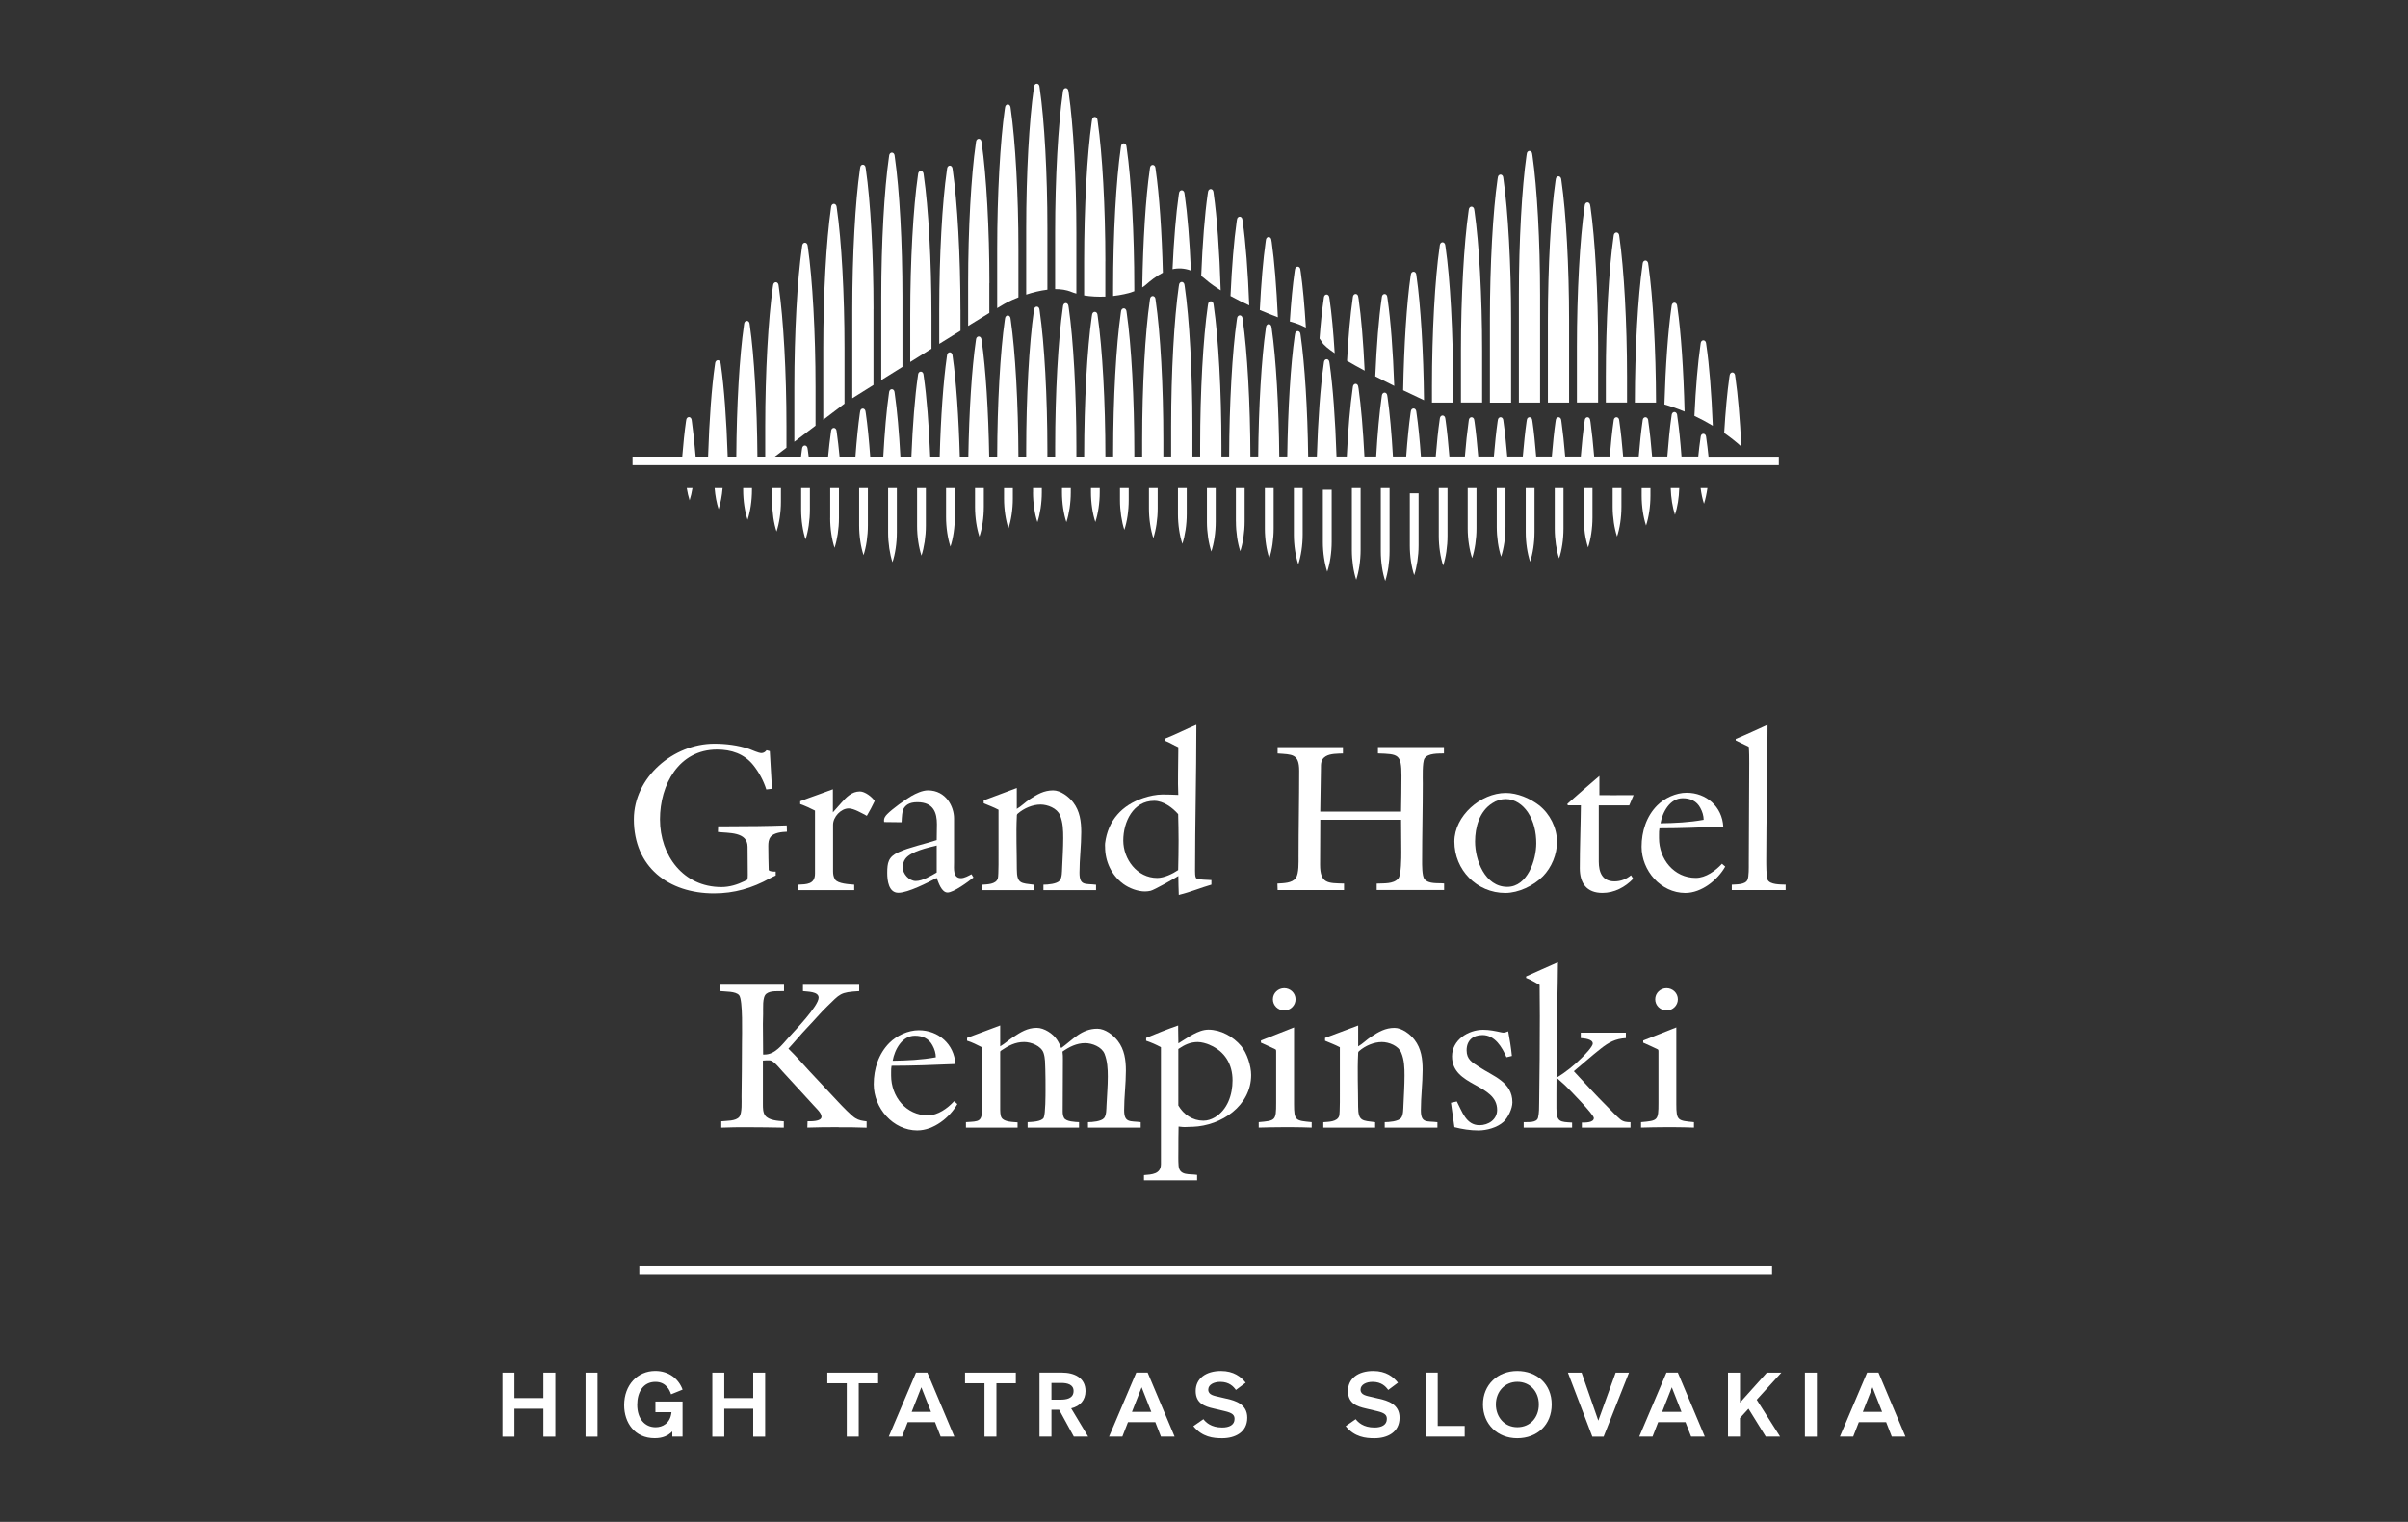 <?xml version="1.0" encoding="UTF-8"?><svg id="Artwork" xmlns="http://www.w3.org/2000/svg" viewBox="0 0 576 364"><rect x="0" y="0" width="576" height="364" fill="#333333" stroke="none"/><defs><style>.cls-1{fill:#fff;}</style></defs><g><g><path class="cls-1" d="M184.35,200.14c-.52,.63-.57,1.46-.57,2.24,0,1.93,.05,3.8,.1,5.73,.26,.36,1.15,.36,1.67,.36v.94c-.47,.21-.94,.42-1.41,.68-4.22,2.34-8.49,3.59-13.34,3.59-10.89,0-19.18-6.31-19.18-17.72,0-10.06,9.48-18.08,19.23-18.08,2.81,0,5.68,.36,8.34,1.25,.73,.26,2.24,.99,2.97,.99,.47,0,.94-.31,1.2-.68l.78,.21,.52,9.01-1.36,.16c-.68-2.14-1.72-4.06-3.13-5.84-2.19-2.71-5.26-3.7-8.65-3.7-9.17,0-13.65,8.44-13.65,16.68,0,8.65,5.58,16.21,14.69,16.21,1.93,0,3.8-.57,5.52-1.41,.05-.05,.57-.31,.63-.31,.16-.11,.16-.99,.16-1.2,0-2.24-.05-4.48-.05-6.72,0-3.65-4.59-3.23-7.09-3.54l.05-1.36h2.55c4.64,0,9.22-.05,13.86-.21l.05,1.51c-1.25,.05-3.02,.21-3.91,1.2Z"/><path class="cls-1" d="M207.35,195.13c-1.09-.57-3.08-1.77-4.33-1.77-1.88,0-3.75,2.03-3.75,3.91v11.15c0,.68,.11,1.35,.47,1.93,.68,1.04,3.44,1.15,4.59,1.25v1.3h-13.39v-1.3c1.98-.1,4.01-.05,4.01-2.66v-15.06c-1.15-.58-2.35-1.15-3.54-1.56v-.68c2.55-.99,5.26-1.88,7.82-2.86v5.52c.68-.78,1.35-1.51,2.03-2.29,1.2-1.35,2.5-2.71,4.43-2.71,1.2,0,2.92,1.3,3.54,2.29-.57,1.2-1.2,2.4-1.88,3.54Z"/><path class="cls-1" d="M226.67,213.48c-1.46,0-2.19-2.4-2.61-3.49-2.09,1.09-6.83,3.55-9.17,3.55s-2.66-2.97-2.66-4.74c0-2.45,.26-3.86,2.66-4.95,2.55-1.2,6.36-1.98,9.17-2.92,0,0,.05-2.82,.05-3.8,0-2.71-.78-5.26-4.69-5.26-2.03,0-2.87,.78-3.34,1.67-.26,.42-.36,1.82-.42,3.12l-4.17-.05c-.16-.89,.31-1.46,.73-1.88,1.15-1.2,4.33-3.49,5.78-4.33,1.09-.63,2.66-1.36,3.96-1.36,4.38,0,6.25,3.96,6.25,6.67v10.63c0,1.36-.31,3.7,1.67,3.7,.78,0,1.82-.57,2.5-.94l.47,.78c-1.2,.99-4.74,3.6-6.2,3.6Zm-2.61-11.25c-1.93,.47-6.25,1.41-7.5,3.18-.42,.57-.63,1.36-.63,2.03,0,1.56,1.51,3.28,3.13,3.28s3.65-1.25,5-2.03v-6.46Z"/><path class="cls-1" d="M249.59,212.9v-1.3c.99,0,3.23-.16,3.91-.99,.57-.73,.52-2.14,.57-3.02,.1-2.4,.26-4.74,.26-7.14,0-1.82-.05-3.75-.78-5.47-.68-1.67-2.97-2.55-4.64-2.55-1.93,0-3.96,.88-5.42,2.14-.26,.21-.26,.36-.26,.68-.21,4.17,0,8.44,0,12.61,0,3.6,1.04,3.34,4.06,3.75v1.3h-12.4v-1.3c1.2-.1,3.34-.05,3.8-1.51,.21-.73,.16-5.68,.16-6.67v-9.75c-1.15-.62-2.35-1.04-3.55-1.56v-.68l7.92-2.97v5c1.09-.63,2.03-1.61,3.07-2.29,1.82-1.2,3.44-2.14,5.63-2.14,1.77,0,3.75,1.51,4.79,2.87,1.61,2.09,1.93,4.59,1.93,7.14,0,3.23-.42,6.46-.42,9.69s1.46,2.55,3.96,2.87v1.3h-12.61Z"/><path class="cls-1" d="M282.18,214l-.21,.05c-.05-1.51-.11-3.02-.11-4.53-.88,.58-5.78,3.34-6.62,3.54-.47,.1-.89,.16-1.36,.16-1.77,0-3.8-.78-5.21-1.82-2.81-2.09-4.33-5.37-4.33-8.81,0-.26-.05-.63,0-.89,.68-5.47,4.01-9.12,9.17-10.84,1.41-.47,3.08-.83,4.59-.83,1.25,0,2.5,.05,3.75,.1-.16-3.44,0-6.93,0-10.37v-1.04c-1.09-.47-2.08-1.15-3.23-1.56v-.47c2.55-.99,5-2.29,7.55-3.34v.52c0,11.46-.31,22.98-.31,34.44,0,.42,0,1.3,.21,1.67,.26,.47,3.13,.47,3.7,.52v1.09c-2.55,.73-5,1.77-7.61,2.4Zm-.36-19.28c-1.36-1.56-3.54-3.18-5.73-3.18-5.06,0-7.4,5.06-7.4,9.49s3.28,8.96,8.13,8.96c1.61,0,3.7-.99,5-1.88,.05-2.34,.1-4.64,.1-6.98,0-2.14-.05-4.27-.1-6.41Z"/><path class="cls-1" d="M329.31,212.9v-1.56c1.67-.1,3.96,.16,5.16-1.2,.73-.83,.73-5.11,.73-6.31,0-2.61-.05-5.16-.05-7.76h-19.33c0,3.6-.05,7.14-.05,10.73,0,4.59,1.88,4.43,5.73,4.53v1.56h-15.89l-.05-1.56c1.41-.1,3.54-.05,4.43-1.36,.73-1.09,.63-3.8,.63-5.11,0-6.77,.15-13.71,.15-20.48,0-4.17-1.72-3.91-5.16-4.17v-1.51h15.63v1.51c-1.25,.05-3.02,0-4.12,.68-1.2,.73-1.15,1.77-1.15,3.02-.05,3.39-.1,6.83-.16,10.21h19.33c.05-2.87,.1-5.68,.1-8.55,0-5.21-.73-5.21-5.63-5.37v-1.51h15.79v1.51c-1.36,.05-3.8-.1-4.64,1.2-.57,.89-.42,4.79-.42,5.94,0,6.1-.16,12.35-.16,18.45,0,.94-.05,3.75,.57,4.48,1.04,1.25,3.23,.88,4.69,1.04v1.56h-16.15Z"/><path class="cls-1" d="M369.04,209.62c-2.19,2.24-5.84,3.96-8.96,3.96-6.83,0-12.19-5.52-12.19-12.3,0-6.15,6.31-11.62,12.3-11.62,2.76,0,5.73,1.25,7.92,2.92,2.66,2.08,4.33,5.42,4.33,8.81,0,2.97-1.3,6.1-3.39,8.23Zm-3.59-15.37c-1.2-1.77-3.08-3.13-5.26-3.13-1.15,0-2.29,.36-3.23,.99-3.07,1.93-4.12,5.73-4.12,9.17,0,4.43,2.35,10.84,7.71,10.84,4.85,0,6.93-6.46,6.93-10.42,0-2.61-.57-5.26-2.03-7.45Z"/><path class="cls-1" d="M389.73,192.63h-7.3v13.44c0,2.55,.83,4.74,3.75,4.74,1.51,0,2.81-.52,3.96-1.46l.52,.83c-1.93,2.03-4.53,3.39-7.35,3.39-3.8,0-5.42-2.34-5.42-5.89,0-4.95,.21-10.11,.26-15.06h-3.13l-.1-.36c2.55-2.24,5.06-4.48,7.66-6.67v4.59c2.24,.05,4.43,0,6.67,0h1.51l-1.04,2.45Z"/><path class="cls-1" d="M403.14,213.58c-5.89,0-10.47-5.37-10.47-11.05,0-3.65,1.15-7.3,3.75-9.9,1.77-1.77,4.48-3.02,7.04-3.02,4.69,0,8.49,3.34,8.75,8.08-5.11,.21-10.16,.42-15.27,.42-.1,.52-.1,1.04-.1,1.56v.78c0,5,3.55,9.53,8.81,9.53,2.35,0,4.74-1.72,6.25-3.39l.78,.68c-1.82,3.23-5.68,6.31-9.54,6.31Zm3.6-20.32c-.88-1.67-2.4-2.34-4.22-2.34-3.08,0-4.85,3.34-5.32,5.99,3.49-.05,6.88-.21,10.32-.83,0-.94-.31-1.98-.78-2.81Z"/><path class="cls-1" d="M414.25,212.9v-1.3c1.09-.1,3.18,.05,3.75-1.15,.36-.83,.31-3.02,.31-4.01,0-7.97,.11-15.95,.11-23.92,0-1.3,0-2.61-.11-3.91-1.04-.47-2.08-1.04-3.12-1.51v-.36c2.55-1.04,5.05-2.24,7.61-3.39v.52c0,10.63-.31,21.31-.31,31.94,0,.88,0,3.85,.31,4.58,.57,1.25,3.13,1.15,4.33,1.2v1.3h-12.87Z"/></g><g><path class="cls-1" d="M200.62,269.6c-2.5,0-5,0-7.5,.1l.05-1.51c.73,0,3.34,.1,3.34-1.09,0-.94-1.3-2.03-1.88-2.71-2.5-2.76-5-5.42-7.5-8.18-.57-.62-1.93-2.34-2.76-2.55-.16-.05-.31-.05-.47-.05-.47,0-.94,0-1.41,.05v10.47c0,.88,0,1.93,.52,2.66,.88,1.2,3.07,1.3,4.48,1.41v1.51c-2.87-.05-5.78-.1-8.65-.1-2.09,0-4.22,0-6.31,.1v-1.51c1.25-.16,3.49,0,4.33-1.09,.68-.89,.52-3.65,.52-4.8,.05-4.27,.1-8.55,.1-12.82,0-1.98,.26-10.32-.68-11.46-.83-.99-3.34-.83-4.53-.99v-1.51h15.27v1.51c-1.3,.1-3.12-.21-4.22,.63-1.04,.78-.73,3.65-.78,4.85,0,.73-.05,1.62-.05,2.35,0,2.45,.05,4.9,.05,7.35h.36c2.5,0,4.17-2.34,5.73-4.07,1.51-1.67,7.19-7.55,7.19-9.54,0-1.51-2.71-1.41-3.75-1.56v-1.51h13.45v1.51c-4.64,.26-4.53,.63-7.71,3.7-1.61,1.56-3.12,3.39-4.69,5-1.56,1.62-2.97,3.39-4.53,5.06,1.77,1.72,3.44,3.65,5.11,5.47,2.29,2.45,4.58,4.9,6.88,7.35,.83,.89,3.07,3.23,4.01,3.8,.94,.57,1.62,.63,2.71,.78v1.51c-2.24-.1-4.43-.1-6.67-.1Z"/><path class="cls-1" d="M219.47,270.38c-5.89,0-10.47-5.37-10.47-11.05,0-3.65,1.15-7.3,3.75-9.9,1.77-1.77,4.48-3.02,7.03-3.02,4.69,0,8.49,3.34,8.75,8.08-5.11,.21-10.16,.42-15.27,.42-.1,.52-.1,1.04-.1,1.56v.78c0,5,3.54,9.53,8.81,9.53,2.35,0,4.74-1.72,6.25-3.39l.78,.68c-1.82,3.23-5.68,6.3-9.54,6.3Zm3.6-20.32c-.88-1.67-2.4-2.34-4.22-2.34-3.08,0-4.85,3.34-5.32,5.99,3.49-.05,6.88-.21,10.32-.83,0-.94-.31-1.98-.78-2.81Z"/><path class="cls-1" d="M260.25,269.7v-1.3c.99,0,3.18-.16,3.86-.99,.57-.73,.52-2.14,.57-3.02,.1-2.29,.31-4.59,.31-6.88,0-1.82-.1-3.75-.78-5.47-.68-1.67-2.97-2.55-4.64-2.55-2.03,0-3.8,.89-5.42,2.03,.1,.62,.1,1.3,.1,1.93,0,4.12-.05,8.23-.05,12.35,0,.52,.05,1.09,.31,1.56,.47,.94,2.71,.99,3.6,1.04v1.3h-12.3v-1.3c.94-.05,3.39-.1,3.86-1.09,.42-.94,.42-5.47,.42-6.72,0-1.62,0-3.23-.05-4.85-.05-1.3,0-2.66-.42-3.91-.57-1.67-2.97-2.61-4.64-2.61-2.14,0-3.75,.88-5.47,2.03-.16,.1-.26,.16-.26,.42v13.44c0,.57,0,1.67,.31,2.19,.62,1.09,2.76,1.04,3.85,1.15v1.25h-12.35v-1.3c3.18-.21,3.86,0,3.86-3.44,0-4.85-.05-9.64-.05-14.49-1.15-.57-2.34-1.2-3.54-1.56v-.68l7.92-2.97v5c1.09-.63,2.03-1.51,3.07-2.19,1.82-1.2,3.44-2.24,5.68-2.24,1.77,0,3.91,1.41,4.85,2.87,.42,.63,.73,1.3,.99,1.98,2.81-2.03,4.85-4.64,8.65-4.64,1.88,0,3.8,1.51,4.9,2.92,1.61,2.09,1.93,4.59,1.93,7.14,0,3.13-.42,6.31-.42,9.43s1.46,2.55,3.96,2.87v1.3h-12.61Z"/><path class="cls-1" d="M285.31,269.5l-1.36,.05c-.68,.05-1.36,0-2.03-.1-.05,1.82-.05,3.65-.05,5.47,0,1.3-.05,2.66,.05,3.91,.21,2.5,2.71,1.88,4.43,2.19v1.3h-12.71v-1.25c1.88-.16,4.06-.21,4.06-2.66v-27.93c-1.09-.62-2.34-1.15-3.54-1.56v-.68c2.55-1.04,5.06-2.08,7.66-2.97v.94c0,1.15,.05,2.19,.05,3.34,2.09-1.25,4.69-3.28,7.19-3.28,2.97,0,5.94,1.67,7.82,3.91,1.41,1.67,2.4,4.79,2.4,6.93,0,7.35-7.09,12.14-13.96,12.4Zm4.06-19.59c-.83-.36-1.98-.68-2.87-.68-1.82,0-3.18,.68-4.64,1.67v13.5c1.25,2.19,3.44,3.65,5.99,3.65,.99,0,1.88-.31,2.71-.78,3.08-1.82,4.27-5.47,4.27-8.86,0-3.91-1.88-6.98-5.47-8.49Z"/><path class="cls-1" d="M309.07,269.6h-2.14c-1.98,0-3.85,.05-5.84,.1v-1.3c4.01-.36,4.17-.36,4.17-4.59v-12.35c0-.16,0-.36-.15-.47-.68-.36-2.71-1.25-3.49-1.61v-.52l7.92-3.13v18.34c0,4.01,.36,3.96,4.22,4.33v1.3c-1.56-.05-3.13-.1-4.69-.1Zm-1.88-27.93c-1.46,0-2.71-1.15-2.71-2.66s1.25-2.66,2.71-2.66,2.71,1.15,2.71,2.66-1.25,2.66-2.71,2.66Z"/><path class="cls-1" d="M331.23,269.7v-1.3c.99,0,3.23-.16,3.91-.99,.57-.73,.52-2.14,.57-3.02,.1-2.4,.26-4.74,.26-7.14,0-1.82-.05-3.75-.78-5.47-.68-1.67-2.97-2.55-4.64-2.55-1.93,0-3.96,.88-5.42,2.14-.26,.21-.26,.36-.26,.68-.21,4.17,0,8.44,0,12.61,0,3.6,1.04,3.34,4.07,3.75v1.3h-12.4v-1.3c1.2-.1,3.34-.05,3.8-1.51,.21-.73,.16-5.68,.16-6.67v-9.75c-1.15-.62-2.35-1.04-3.54-1.56v-.68l7.92-2.97v5c1.09-.63,2.03-1.61,3.07-2.29,1.82-1.2,3.44-2.14,5.63-2.14,1.77,0,3.75,1.51,4.79,2.87,1.61,2.09,1.93,4.59,1.93,7.14,0,3.23-.42,6.46-.42,9.69s1.46,2.55,3.96,2.87v1.3h-12.61Z"/><path class="cls-1" d="M359.62,268.35c-1.51,1.36-4.01,2.03-5.99,2.03s-3.86-.31-5.73-.78c-.26-1.93-.57-3.91-.83-5.84l1.41-.31c1.25,2.35,2.19,5.68,5.42,5.68,2.14,0,4.22-1.36,4.22-3.65,0-6.36-10.79-5.52-10.79-12.82,0-3.91,3.85-6.36,7.45-6.36,1.56,0,2.92,.31,4.43,.63,.1,0,.26,.05,.36,.05,.42,0,.83-.16,1.2-.31,.36,1.93,.68,3.91,.88,5.89l-1.3,.31c-1.04-2.4-2.76-5.31-5.73-5.31-2.29,0-3.8,1.3-3.8,3.65,0,2.19,1.36,2.92,2.97,3.96,3.34,2.24,7.98,3.6,7.98,8.49,0,1.51-1.04,3.65-2.14,4.69Z"/><path class="cls-1" d="M364.47,269.7v-1.3c1.04-.05,3.13,.21,3.44-1.09,.26-1.09,.26-2.45,.26-3.6,.1-6.93,.16-13.76,.16-20.69,0-2.5-.05-4.95-.05-7.45-1.09-.57-2.08-1.25-3.23-1.67v-.36c2.5-1.15,5.06-2.24,7.61-3.39v.52c0,3.07-.1,6.1-.15,9.17-.11,7.24-.21,14.54-.21,21.78v3.44c0,3.34,.89,3.28,3.75,3.44v1.2h-11.57Zm13.91,0v-1.2c.78,0,2.87,.05,2.87-1.09,0-.83-5.84-6.82-6.88-7.82-.68-.63-1.36-1.2-2.03-1.82,2.14-1.3,4.22-2.97,5.99-4.74,.57-.57,2.66-2.66,2.66-3.44,0-1.09-2.14-1.25-2.87-1.3v-1.3h10.79v1.3c-2.5,.15-4.07,.99-6.04,2.55-2.19,1.72-4.27,3.6-6.41,5.37,2.66,2.87,5.26,5.73,8.03,8.49,.99,.99,2.03,2.14,3.13,3.07,.73,.57,1.51,.63,2.4,.63v1.3h-11.62Z"/><path class="cls-1" d="M400.52,269.6h-2.14c-1.98,0-3.85,.05-5.84,.1v-1.3c4.01-.36,4.17-.36,4.17-4.59v-12.35c0-.16,0-.36-.16-.47-.68-.36-2.71-1.25-3.49-1.61v-.52l7.92-3.13v18.34c0,4.01,.36,3.96,4.22,4.33v1.3c-1.56-.05-3.13-.1-4.69-.1Zm-1.88-27.93c-1.46,0-2.71-1.15-2.71-2.66s1.25-2.66,2.71-2.66,2.71,1.15,2.71,2.66-1.25,2.66-2.71,2.66Z"/></g><g><path class="cls-1" d="M129.98,328.3h2.86v15.32h-2.86v-6.68h-6.92v6.68h-2.86v-15.32h2.86v6.09h6.92v-6.09Z"/><path class="cls-1" d="M140.07,328.3h2.86v15.32h-2.86v-15.32Z"/><path class="cls-1" d="M163.29,343.61h-2.47v-1.25c-1.04,1.04-2.27,1.63-4.23,1.63-4.78,0-7.29-3.74-7.29-7.9,0-4.86,3.21-8.19,7.45-8.19,3.23,0,5.59,1.88,6.53,4.47l-2.76,1.12c-.28-.86-1.12-2.98-3.74-2.98-2.92,0-4.35,2.45-4.35,5.49,0,3.39,1.86,5.37,4.39,5.37,1.61,0,3.53-.88,3.8-3.61h-3.84v-2.55h6.49v8.39Z"/><path class="cls-1" d="M180.17,328.3h2.86v15.32h-2.86v-6.68h-6.92v6.68h-2.86v-15.32h2.86v6.09h6.92v-6.09Z"/><path class="cls-1" d="M197.9,328.3h12.15v2.55h-4.64v12.76h-2.86v-12.76h-4.65v-2.55Z"/><path class="cls-1" d="M212.6,343.61l6.51-15.32h2.72l6.45,15.32h-3.27l-1.35-3.47h-6.53l-1.35,3.47h-3.18Zm5.49-5.92h4.61l-2.31-5.88-2.31,5.88Z"/><path class="cls-1" d="M230.84,328.3h12.15v2.55h-4.64v12.76h-2.86v-12.76h-4.65v-2.55Z"/><path class="cls-1" d="M256.23,336.85l4.06,6.76h-3.43l-.02-.04-3.49-6.39h-1.84v6.43h-2.86v-15.32h5.33c2.96,0,5.68,1.21,5.68,4.43,0,2.14-1.29,3.62-3.43,4.12Zm.57-4.16c0-1.55-1.49-1.92-2.94-1.92h-2.35v4h2.12c1.39,0,3.17-.23,3.17-2.08Z"/><path class="cls-1" d="M265.29,343.61l6.51-15.32h2.72l6.45,15.32h-3.27l-1.35-3.47h-6.53l-1.35,3.47h-3.18Zm5.49-5.92h4.61l-2.31-5.88-2.31,5.88Z"/><path class="cls-1" d="M293.43,334.53c2.06,.49,4.92,1.29,4.92,4.55,0,3.51-2.94,4.92-6,4.92-2.15,0-4.76-.27-6.9-2.9l.04-.02,2.37-1.65c.55,.72,1.8,2,4.49,2,1.67,0,2.96-.59,2.96-2.06,0-.96-.53-1.43-2.35-1.86l-2.66-.63c-2.12-.49-4.29-1.2-4.29-4.19s2.45-4.78,6.04-4.78c3.08,0,4.82,1.41,5.92,2.8l-2.33,1.74c-.57-.8-1.59-1.94-3.74-1.94-1.53,0-2.88,.67-2.88,1.86,0,1.31,1.43,1.47,2.82,1.8l1.57,.37Z"/><path class="cls-1" d="M329.86,334.53c2.06,.49,4.92,1.29,4.92,4.55,0,3.51-2.94,4.92-6,4.92-2.14,0-4.76-.27-6.9-2.9l.04-.02,2.37-1.65c.55,.72,1.8,2,4.49,2,1.67,0,2.96-.59,2.96-2.06,0-.96-.53-1.43-2.35-1.86l-2.66-.63c-2.12-.49-4.29-1.2-4.29-4.19s2.45-4.78,6.04-4.78c3.08,0,4.82,1.41,5.92,2.8l-2.33,1.74c-.57-.8-1.59-1.94-3.74-1.94-1.53,0-2.88,.67-2.88,1.86,0,1.31,1.43,1.47,2.82,1.8l1.57,.37Z"/><path class="cls-1" d="M343.91,341.06h6.45v2.55h-9.31v-15.32h2.86v12.76Z"/><path class="cls-1" d="M362.92,344c-4.72,0-8.19-3.39-8.19-8.09s3.51-8,8.19-8,8.25,3.1,8.25,8-3.49,8.09-8.25,8.09Zm5.17-8.09c0-3.1-2.12-5.41-5.14-5.41s-5.13,2.39-5.13,5.41,2.06,5.45,5.13,5.45,5.14-2.31,5.14-5.45Z"/><path class="cls-1" d="M389.66,328.3l-6.07,15.32h-2.7l-5.84-15.32h3.27l4,11.48,4.15-11.48h3.19Z"/><path class="cls-1" d="M392.11,343.61l6.51-15.32h2.72l6.45,15.32h-3.27l-1.35-3.47h-6.53l-1.35,3.47h-3.18Zm5.49-5.92h4.61l-2.31-5.88-2.31,5.88Z"/><path class="cls-1" d="M413.35,328.3h2.86v7.17l6.43-7.17h3.47l-5.9,6.49,5.59,8.82h-3.43l-.02-.04-4.11-6.64-2.04,2.24v4.43h-2.86v-15.32Z"/><path class="cls-1" d="M431.74,328.3h2.86v15.32h-2.86v-15.32Z"/><path class="cls-1" d="M440.11,343.61l6.51-15.32h2.72l6.45,15.32h-3.27l-1.35-3.47h-6.53l-1.35,3.47h-3.18Zm5.49-5.92h4.61l-2.31-5.88-2.31,5.88Z"/></g><rect class="cls-1" x="152.93" y="302.74" width="270.95" height="2.19"/></g><g><path class="cls-1" d="M407.6,120.48c.36-1.08,.62-2.37,.82-3.73h-1.63c.18,1.36,.44,2.64,.81,3.73Z"/><path class="cls-1" d="M400.66,123.11c.59-1.76,.96-4.04,1.02-6.36h-2.04c.07,2.32,.44,4.6,1.01,6.36Z"/><path class="cls-1" d="M392.69,118.57c0,2.57,.4,5.17,1.05,7.13,.65-1.96,1.05-4.56,1.05-7.13v-1.81h-2.1v1.81Z"/><path class="cls-1" d="M385.75,121.21c0,2.57,.41,5.17,1.05,7.12,.66-1.96,1.05-4.56,1.05-7.12v-4.46h-2.1v4.46Z"/><path class="cls-1" d="M378.82,123.81c0,2.57,.41,5.17,1.05,7.12,.65-1.95,1.05-4.56,1.05-7.12v-7.06h-2.1v7.06Z"/><path class="cls-1" d="M371.9,126.43c0,2.57,.4,5.17,1.04,7.12,.66-1.95,1.05-4.55,1.05-7.12v-9.68h-2.09v9.68Z"/><path class="cls-1" d="M364.96,127.23c0,2.57,.4,5.17,1.05,7.12,.65-1.95,1.05-4.56,1.05-7.12v-10.48h-2.1v10.48Z"/><path class="cls-1" d="M358.03,126.01c0,2.57,.39,5.17,1.04,7.13,.65-1.96,1.05-4.56,1.05-7.13v-9.26h-2.09v9.26Z"/><path class="cls-1" d="M351.08,126.36c0,2.57,.41,5.17,1.06,7.12,.64-1.96,1.04-4.56,1.04-7.12v-9.61h-2.1v9.61Z"/><path class="cls-1" d="M344.16,128.15c0,2.57,.4,5.18,1.05,7.13,.65-1.95,1.04-4.56,1.04-7.13v-11.4h-2.09v11.4Z"/><path class="cls-1" d="M337.23,130.45c0,2.57,.39,5.18,1.05,7.12,.64-1.95,1.05-4.55,1.05-7.12v-12.46h-2.1v12.46Z"/><path class="cls-1" d="M330.29,131.84c0,2.57,.41,5.18,1.06,7.13,.64-1.96,1.04-4.56,1.04-7.13v-15.09h-2.1v15.09Z"/><path class="cls-1" d="M323.37,131.54c0,2.57,.39,5.17,1.04,7.13,.65-1.96,1.05-4.56,1.05-7.13v-14.79h-2.09v14.79Z"/><path class="cls-1" d="M316.43,129.61c0,2.57,.4,5.17,1.05,7.13,.65-1.96,1.06-4.56,1.06-7.13v-12.46h-2.11v12.46Z"/><path class="cls-1" d="M309.5,127.85c0,2.57,.4,5.17,1.05,7.13,.65-1.96,1.05-4.56,1.05-7.13v-11.1h-2.1v11.1Z"/><path class="cls-1" d="M302.56,126.41c0,2.57,.4,5.17,1.06,7.12,.65-1.96,1.04-4.56,1.04-7.12v-9.66h-2.1v9.66Z"/><path class="cls-1" d="M295.64,124.71c0,2.57,.39,5.18,1.04,7.13,.64-1.96,1.04-4.56,1.04-7.13v-7.96h-2.09v7.96Z"/><path class="cls-1" d="M288.7,124.79c0,2.57,.41,5.17,1.05,7.12,.65-1.96,1.05-4.56,1.05-7.12v-8.04h-2.1v8.04Z"/><path class="cls-1" d="M281.77,122.95c0,2.57,.4,5.17,1.05,7.12,.65-1.96,1.05-4.55,1.05-7.12v-6.2h-2.1v6.2Z"/><path class="cls-1" d="M274.83,121.58c0,2.57,.4,5.17,1.05,7.13,.64-1.96,1.04-4.56,1.04-7.13v-4.83h-2.09v4.83Z"/><path class="cls-1" d="M267.9,119.6c0,2.57,.4,5.17,1.04,7.13,.66-1.96,1.05-4.56,1.05-7.13v-2.85h-2.09v2.85Z"/><path class="cls-1" d="M260.96,117.73c0,2.57,.4,5.17,1.05,7.13,.65-1.96,1.05-4.56,1.05-7.13v-.98h-2.1v.98Z"/><path class="cls-1" d="M254.03,117.77c0,2.57,.4,5.17,1.05,7.12,.65-1.96,1.05-4.55,1.05-7.12v-1.02h-2.1v1.02Z"/><path class="cls-1" d="M247.1,117.77c0,2.57,.4,5.17,1.05,7.12,.65-1.96,1.05-4.55,1.05-7.12v-1.02h-2.09v1.02Z"/><path class="cls-1" d="M240.17,119.27c0,2.57,.4,5.17,1.05,7.13,.65-1.96,1.05-4.56,1.05-7.13v-2.51h-2.1v2.51Z"/><path class="cls-1" d="M233.23,121.23c0,2.57,.4,5.17,1.05,7.12,.66-1.96,1.05-4.55,1.05-7.12v-4.48h-2.1v4.48Z"/><path class="cls-1" d="M226.3,123.61c0,2.57,.4,5.18,1.05,7.13,.65-1.96,1.05-4.56,1.05-7.13v-6.86h-2.1v6.86Z"/><path class="cls-1" d="M219.37,125.76c0,2.57,.4,5.17,1.05,7.13,.64-1.96,1.05-4.56,1.05-7.13v-9.01h-2.1v9.01Z"/><path class="cls-1" d="M212.44,127.34c0,2.57,.4,5.18,1.04,7.13,.66-1.96,1.05-4.56,1.05-7.13v-10.59h-2.09v10.59Z"/><path class="cls-1" d="M205.51,125.65c0,2.57,.4,5.17,1.05,7.13,.65-1.96,1.04-4.57,1.04-7.13v-8.9h-2.09v8.9Z"/><path class="cls-1" d="M198.58,123.9c0,2.57,.4,5.18,1.05,7.13,.64-1.96,1.05-4.56,1.05-7.13v-7.15h-2.09v7.15Z"/><path class="cls-1" d="M191.64,121.89c0,2.57,.4,5.17,1.05,7.13,.65-1.96,1.04-4.56,1.04-7.13v-5.14h-2.09v5.14Z"/><path class="cls-1" d="M184.71,120.01c0,2.57,.39,5.17,1.04,7.12,.65-1.96,1.05-4.56,1.05-7.12v-3.26h-2.09v3.26Z"/><path class="cls-1" d="M177.77,117.19c0,2.57,.4,5.18,1.05,7.13,.65-1.96,1.05-4.55,1.05-7.13v-.44h-2.1v.44Z"/><path class="cls-1" d="M171.89,121.8c.47-1.43,.81-3.2,.96-5.05h-1.91c.15,1.85,.48,3.62,.96,5.05Z"/><path class="cls-1" d="M164.96,119.65c.28-.86,.51-1.85,.68-2.9h-1.37c.17,1.05,.4,2.04,.68,2.9Z"/><path class="cls-1" d="M408.68,109.19c-.15-1.56-.34-3.01-.52-4.3l-.07-.5c-.04-.37-.33-.64-.64-.64s-.59,.27-.63,.64l-.07,.5c-.2,1.29-.36,2.74-.52,4.3h-4.01c-.27-3.65-.6-6.9-.99-9.51l-.06-.5c-.07-.37-.34-.63-.65-.63s-.58,.26-.64,.63l-.07,.5c-.38,2.61-.7,5.86-.98,9.51h-3.64c-.26-3.14-.55-5.95-.89-8.26l-.06-.5c-.07-.37-.33-.63-.65-.63s-.6,.27-.64,.63l-.07,.5c-.34,2.31-.63,5.11-.89,8.26h-3.73c-.26-3.14-.55-5.95-.89-8.26l-.07-.5c-.05-.37-.33-.63-.64-.63s-.59,.27-.64,.63l-.07,.5c-.34,2.31-.63,5.11-.89,8.26h-3.73c-.26-3.14-.56-5.95-.88-8.26l-.09-.5c-.05-.37-.32-.63-.64-.63s-.58,.27-.63,.63l-.07,.5c-.34,2.31-.64,5.11-.89,8.26h-3.73c-.26-3.14-.56-5.95-.89-8.26l-.07-.5c-.06-.37-.33-.63-.64-.63s-.6,.27-.64,.63l-.08,.5c-.33,2.31-.62,5.11-.88,8.26h-3.74c-.26-3.14-.54-5.95-.88-8.26l-.08-.5c-.04-.37-.32-.63-.64-.63s-.59,.27-.63,.63l-.08,.5c-.33,2.31-.62,5.11-.89,8.26h-3.72c-.27-3.14-.56-5.95-.89-8.26l-.07-.5c-.05-.37-.33-.63-.64-.63s-.6,.27-.64,.63l-.08,.5c-.33,2.31-.62,5.11-.88,8.26h-3.74c-.26-3.14-.55-5.95-.88-8.26l-.08-.5c-.04-.37-.33-.63-.64-.63s-.59,.27-.64,.63l-.07,.5c-.33,2.31-.63,5.11-.88,8.26h-3.71c-.26-3.31-.57-6.26-.91-8.67l-.08-.5c-.05-.37-.33-.64-.64-.64s-.58,.27-.64,.64l-.07,.49c-.35,2.41-.66,5.37-.92,8.68h-3.55c-.28-4-.64-7.54-1.05-10.35l-.07-.5c-.06-.37-.32-.64-.64-.64s-.6,.27-.64,.64l-.08,.49c-.4,2.82-.75,6.36-1.04,10.36h-3.17c-.32-5.56-.76-10.46-1.29-14.14l-.08-.5c-.04-.36-.32-.64-.63-.64s-.59,.28-.64,.64l-.07,.5c-.52,3.67-.98,8.58-1.3,14.14h-2.81c-.33-6.41-.81-12.11-1.4-16.24l-.09-.5c-.04-.37-.31-.64-.62-.64s-.59,.27-.64,.64l-.07,.5c-.6,4.13-1.09,9.83-1.4,16.24h-2.46c-.28-8.78-.87-16.77-1.64-22.13l-.08-.5c-.05-.37-.32-.64-.63-.64-.33,0-.59,.27-.64,.64l-.07,.5c-.78,5.36-1.37,13.34-1.64,22.13h-2.08c-.14-11.34-.83-22.15-1.79-28.86l-.07-.5c-.04-.36-.32-.64-.64-.64s-.58,.27-.63,.64l-.08,.5c-.97,6.71-1.64,17.52-1.79,28.86h-1.91c-.1-11.95-.79-23.5-1.8-30.54l-.08-.5c-.05-.36-.32-.63-.64-.63s-.58,.27-.64,.63l-.07,.5c-1.01,7.04-1.71,18.6-1.81,30.54h-1.87c-.03-12.69-.75-25.19-1.82-32.64l-.07-.5c-.05-.37-.33-.63-.64-.63s-.59,.27-.64,.63l-.08,.5c-1.07,7.45-1.79,19.96-1.83,32.64h-1.85v-2.63c0-12.93-.72-25.77-1.83-33.37l-.07-.5c-.06-.36-.32-.63-.64-.63s-.58,.27-.64,.63l-.08,.5c-1.1,7.59-1.83,20.45-1.83,33.38v2.63h-1.85v-7.26c0-12.93-.73-25.78-1.83-33.37l-.08-.5c-.05-.36-.32-.63-.64-.63s-.59,.27-.64,.63l-.08,.49c-1.09,7.6-1.82,20.45-1.82,33.38v7.26h-1.86v-3.89c0-12.93-.72-25.78-1.83-33.37l-.07-.5c-.05-.36-.33-.63-.64-.63s-.59,.27-.64,.63l-.07,.5c-1.1,7.6-1.82,20.45-1.82,33.38v3.89h-1.87v-.95c0-12.92-.72-25.78-1.82-33.37l-.07-.5c-.06-.37-.32-.64-.64-.64s-.58,.27-.64,.64l-.07,.49c-1.1,7.6-1.83,20.45-1.83,33.37v.95h-1.85v-.11c0-12.93-.73-25.78-1.83-33.37l-.07-.5c-.05-.37-.32-.63-.64-.63s-.58,.26-.64,.63l-.08,.5c-1.09,7.6-1.82,20.45-1.82,33.38v.11h-1.86v-2.21c0-12.93-.73-25.78-1.83-33.37l-.08-.5c-.05-.37-.32-.64-.63-.64s-.59,.27-.64,.64l-.07,.5c-1.1,7.59-1.83,20.44-1.83,33.38v2.21h-1.86v-1.37c0-12.92-.72-25.77-1.83-33.37l-.07-.5c-.05-.38-.32-.64-.64-.64s-.58,.26-.64,.64l-.07,.5c-1.1,7.6-1.82,20.45-1.82,33.37v1.37h-1.86c-.04-12.69-.75-25.19-1.83-32.64l-.07-.5c-.06-.37-.33-.63-.64-.63s-.59,.27-.64,.63l-.08,.5c-1.07,7.45-1.79,19.96-1.82,32.64h-1.91c-.18-10.88-.84-21.14-1.78-27.6l-.08-.5c-.05-.37-.32-.64-.64-.64s-.59,.27-.64,.64l-.07,.5c-.94,6.46-1.6,16.72-1.78,27.6h-2.04c-.26-9.44-.87-18.11-1.69-23.81l-.07-.5c-.06-.37-.32-.64-.64-.64s-.58,.27-.64,.64l-.07,.5c-.82,5.71-1.44,14.37-1.7,23.81h-2.27c-.31-7.61-.85-14.43-1.54-19.19l-.07-.5c-.05-.37-.32-.64-.64-.64s-.59,.27-.64,.64l-.07,.5c-.69,4.75-1.23,11.58-1.54,19.19h-2.63c-.32-5.9-.78-11.12-1.34-14.98l-.07-.5c-.05-.37-.32-.64-.64-.64s-.58,.27-.64,.64l-.07,.5c-.56,3.86-1.01,9.08-1.33,14.98h-3.13c-.29-4-.64-7.54-1.05-10.35l-.08-.5c-.05-.37-.32-.64-.64-.64s-.58,.27-.63,.64l-.08,.49c-.4,2.82-.76,6.36-1.05,10.36h-3.8c-.2-2.13-.42-4.06-.66-5.73l-.07-.5c-.06-.37-.33-.64-.64-.64s-.59,.27-.64,.64l-.07,.5c-.24,1.67-.46,3.6-.66,5.73h-4.65c-.06-.53-.13-1.04-.2-1.53l-.08-.49c-.05-.37-.32-.64-.64-.64s-.58,.27-.64,.64l-.07,.49c-.07,.48-.14,1-.2,1.53h-6.26l2.78-2.12v-5.09c0-12.92-.73-25.78-1.83-33.37l-.07-.5c-.06-.37-.33-.64-.64-.64s-.59,.27-.64,.64l-.08,.5c-1.09,7.59-1.82,20.45-1.82,33.37v7.2h-1.87c-.08-12.23-.78-24.14-1.81-31.33l-.07-.5c-.05-.36-.32-.63-.64-.63s-.59,.27-.64,.63l-.07,.5c-1.04,7.19-1.75,19.1-1.82,31.33h-2.06c-.28-8.69-.86-16.6-1.63-21.91l-.08-.5c-.05-.37-.32-.64-.64-.64s-.58,.27-.64,.64l-.07,.49c-.77,5.32-1.35,13.22-1.63,21.92h-2.98c-.26-3.15-.56-5.99-.89-8.3l-.07-.5c-.06-.36-.32-.64-.64-.64s-.59,.28-.64,.64l-.08,.5c-.33,2.32-.63,5.15-.88,8.31h-11.89v2.04H425.5v-2.04h-16.81Z"/><path class="cls-1" d="M195.08,92.56c0-12.92-.73-25.78-1.82-33.37l-.08-.5c-.05-.37-.32-.64-.64-.64s-.58,.27-.64,.64l-.07,.5c-1.1,7.59-1.82,20.44-1.82,33.37v13.1l5.07-3.85v-9.24Z"/><path class="cls-1" d="M202.01,83.26c0-12.93-.73-25.78-1.83-33.38l-.07-.49c-.06-.37-.33-.64-.64-.64s-.59,.27-.64,.64l-.07,.49c-1.1,7.6-1.83,20.45-1.83,33.38v17.14l5.08-3.86v-13.28Z"/><path class="cls-1" d="M208.95,73.89c0-12.93-.73-25.78-1.83-33.37l-.08-.5c-.05-.37-.32-.64-.64-.64s-.58,.26-.63,.64l-.08,.5c-1.09,7.59-1.82,20.44-1.82,33.37v21.37c1.03-.66,2.82-1.77,5.07-3.18v-18.18Z"/><path class="cls-1" d="M215.87,71.01c0-12.93-.72-25.78-1.82-33.37l-.07-.5c-.05-.37-.32-.64-.64-.64s-.58,.27-.64,.64l-.07,.5c-1.1,7.59-1.83,20.45-1.83,33.37v19.91c1.57-.98,3.28-2.05,5.07-3.17v-16.73Z"/><path class="cls-1" d="M222.81,75.38c0-12.93-.73-25.78-1.83-33.37l-.07-.5c-.05-.37-.32-.63-.64-.63s-.59,.27-.64,.63l-.07,.5c-1.1,7.6-1.83,20.44-1.83,33.38v11.19c1.67-1.04,3.37-2.1,5.08-3.17v-8.02Z"/><path class="cls-1" d="M229.74,74.12c0-12.92-.73-25.77-1.83-33.37l-.07-.5c-.06-.36-.32-.64-.64-.64s-.58,.27-.64,.64l-.07,.5c-1.1,7.59-1.82,20.45-1.82,33.37v8.13c1.74-1.08,3.45-2.15,5.08-3.15v-4.98Z"/><path class="cls-1" d="M236.67,67.71c0-12.93-.73-25.78-1.83-33.37l-.08-.5c-.05-.37-.32-.64-.64-.64s-.59,.27-.64,.64l-.07,.5c-1.1,7.59-1.83,20.45-1.83,33.38v10.24c1.9-1.18,3.63-2.24,5.07-3.12v-7.12Z"/><path class="cls-1" d="M243.61,71.12v-11.64c0-12.93-.74-25.78-1.83-33.37l-.07-.5c-.06-.37-.33-.64-.64-.64s-.59,.27-.64,.64l-.08,.49c-1.09,7.6-1.82,20.45-1.82,33.38v14.22c1.24-.75,2.09-1.25,2.41-1.41,.61-.3,1.54-.73,2.67-1.17Z"/><path class="cls-1" d="M250.54,54.51c0-12.93-.72-25.78-1.83-33.37l-.07-.5c-.05-.37-.32-.63-.64-.63s-.58,.26-.64,.63l-.07,.5c-1.1,7.59-1.82,20.44-1.82,33.37v15.95c1.56-.52,3.32-.96,5.07-1.17v-14.78Z"/><path class="cls-1" d="M257.47,70.23v-14.65c0-12.93-.73-25.78-1.83-33.37l-.08-.5c-.05-.37-.32-.64-.63-.64s-.59,.27-.64,.64l-.07,.5c-1.1,7.59-1.83,20.44-1.83,33.37v13.57c1.37,0,2.69,.18,3.85,.66,.38,.16,.79,.29,1.23,.41Z"/><path class="cls-1" d="M264.41,62.49c0-12.93-.73-25.78-1.83-33.38l-.07-.5c-.05-.36-.32-.64-.64-.64s-.58,.27-.64,.64l-.08,.5c-1.09,7.6-1.82,20.45-1.82,33.38v8.17c1.59,.27,3.33,.35,5.07,.28v-8.45Z"/><path class="cls-1" d="M271.33,68.79c0-12.92-.72-25.77-1.82-33.37l-.07-.5c-.06-.36-.32-.64-.64-.64s-.58,.28-.64,.64l-.07,.5c-1.1,7.59-1.83,20.44-1.83,33.37v2c1.85-.21,3.61-.58,5.07-1.13v-.86Z"/><path class="cls-1" d="M278.16,65.22c-.24-9.76-.87-18.77-1.72-24.64l-.07-.5c-.05-.37-.33-.64-.64-.64s-.59,.27-.64,.64l-.07,.5c-.95,6.57-1.62,17.07-1.79,28.16,.29-.18,.56-.37,.8-.58,1.17-1.03,2.56-2.15,4.13-2.94Z"/><path class="cls-1" d="M284.87,64.7c-.31-7.15-.83-13.54-1.48-18.05l-.08-.5c-.05-.37-.32-.64-.64-.64s-.59,.27-.64,.64l-.08,.5c-.64,4.45-1.16,10.71-1.48,17.73,1.36-.3,2.83-.25,4.39,.32Z"/><path class="cls-1" d="M291.99,69.43c-.27-9.15-.88-17.53-1.67-23.08l-.07-.5c-.06-.37-.32-.63-.64-.63s-.58,.26-.64,.63l-.08,.5c-.7,4.86-1.25,11.86-1.56,19.66,.39,.27,.78,.57,1.17,.92,1,.86,2.19,1.7,3.49,2.51Z"/><path class="cls-1" d="M297.25,52.95l-.07-.5c-.05-.36-.33-.63-.64-.63s-.59,.27-.64,.63l-.08,.5c-.64,4.48-1.16,10.79-1.48,17.85,1.47,.8,2.99,1.56,4.48,2.24-.3-7.97-.85-15.14-1.57-20.08Z"/><path class="cls-1" d="M304.18,57.82l-.08-.5c-.05-.37-.32-.63-.64-.63s-.58,.27-.64,.63l-.07,.5c-.59,4.15-1.08,9.89-1.4,16.33,1.63,.7,3.14,1.28,4.32,1.74-.32-7.15-.84-13.55-1.48-18.06Z"/><path class="cls-1" d="M311.11,64.91l-.07-.5c-.04-.37-.32-.64-.64-.64s-.58,.27-.63,.64l-.08,.5c-.46,3.18-.86,7.32-1.16,11.98,.51,.12,2.13,.56,3.84,1.46-.32-5.26-.74-9.92-1.25-13.44Z"/><path class="cls-1" d="M319.26,84.47c-.31-5.04-.72-9.49-1.22-12.89l-.08-.5c-.05-.36-.32-.64-.63-.64-.33,0-.59,.27-.64,.64l-.07,.5c-.38,2.59-.71,5.79-.98,9.39,.21,.27,.4,.55,.57,.85,.38,.68,1.49,1.6,3.05,2.66Z"/><path class="cls-1" d="M324.98,71.46l-.09-.51c-.04-.37-.31-.64-.62-.64s-.59,.27-.64,.64l-.07,.5c-.56,3.83-1.02,9.01-1.34,14.86,1.31,.77,2.74,1.56,4.21,2.35-.32-6.81-.82-12.87-1.45-17.21Z"/><path class="cls-1" d="M331.91,71.46l-.08-.5c-.04-.37-.32-.64-.63-.64s-.59,.27-.64,.64l-.07,.5c-.68,4.62-1.2,11.2-1.52,18.56,1.55,.8,3.09,1.58,4.54,2.29-.29-8.27-.86-15.75-1.6-20.84Z"/><path class="cls-1" d="M338.84,66.11l-.07-.5c-.06-.36-.32-.63-.64-.63s-.6,.27-.64,.63l-.08,.5c-.92,6.39-1.57,16.49-1.77,27.24,2.12,1.02,3.9,1.86,4.99,2.37-.12-11.61-.81-22.76-1.79-29.61Z"/><path class="cls-1" d="M347.59,92.46c0-12.93-.71-25.79-1.81-33.37l-.08-.5c-.05-.37-.33-.64-.64-.64s-.58,.27-.64,.64l-.07,.5c-1.1,7.59-1.82,20.44-1.82,33.38v3.82h5.07v-3.82Z"/><path class="cls-1" d="M354.53,83.93c0-12.93-.73-25.77-1.82-33.37l-.08-.5c-.04-.37-.33-.64-.64-.64s-.59,.27-.64,.64l-.07,.5c-1.09,7.59-1.82,20.44-1.82,33.37v12.35h5.07v-12.35Z"/><path class="cls-1" d="M361.46,76.26c0-12.93-.73-25.79-1.82-33.37l-.07-.5c-.05-.37-.33-.64-.64-.64s-.6,.27-.64,.64l-.08,.5c-1.09,7.59-1.82,20.44-1.82,33.38v20.03h5.07v-20.03Z"/><path class="cls-1" d="M368.39,70.61c0-12.92-.72-25.78-1.82-33.37l-.08-.5c-.04-.37-.32-.64-.64-.64s-.59,.27-.63,.64l-.08,.5c-1.09,7.59-1.82,20.45-1.82,33.37v25.68h5.07v-25.68Z"/><path class="cls-1" d="M375.33,76.67c0-12.93-.72-25.78-1.82-33.37l-.07-.5c-.06-.37-.33-.64-.64-.64s-.6,.27-.64,.64l-.08,.5c-1.09,7.6-1.82,20.45-1.82,33.38v19.61h5.07v-19.61Z"/><path class="cls-1" d="M382.27,82.9c0-12.92-.74-25.78-1.82-33.37l-.09-.5c-.05-.37-.32-.63-.64-.63s-.58,.27-.63,.63l-.07,.5c-1.1,7.6-1.82,20.45-1.82,33.37v13.38h5.07v-13.38Z"/><path class="cls-1" d="M389.19,90.1c0-12.92-.73-25.78-1.82-33.37l-.07-.5c-.05-.36-.33-.63-.64-.63s-.59,.27-.64,.63l-.07,.5c-1.1,7.59-1.83,20.44-1.83,33.37v6.18h5.07v-6.18Z"/><path class="cls-1" d="M394.3,63.45l-.06-.5c-.07-.37-.33-.64-.65-.64s-.6,.27-.64,.64l-.07,.5c-1.08,7.49-1.8,20.1-1.82,32.84h5.07c-.03-12.74-.74-25.35-1.82-32.84Z"/><path class="cls-1" d="M401.23,73.53l-.06-.5c-.07-.37-.34-.64-.65-.64s-.58,.27-.64,.64l-.07,.5c-.8,5.58-1.41,14-1.68,23.2,1.16,.34,2.84,.89,4.83,1.71-.24-9.86-.86-18.99-1.72-24.91Z"/><path class="cls-1" d="M408.16,82.54l-.07-.5c-.04-.37-.33-.64-.64-.64s-.59,.27-.63,.64l-.07,.5c-.62,4.28-1.13,10.24-1.44,16.94,1.4,.66,2.88,1.44,4.4,2.35-.31-7.65-.84-14.51-1.55-19.29Z"/><path class="cls-1" d="M415.09,90.22l-.06-.5c-.06-.37-.33-.64-.64-.64s-.59,.27-.64,.64l-.08,.49c-.5,3.5-.93,8.14-1.24,13.35,1.39,.97,2.77,2.04,4.1,3.25-.32-6.56-.82-12.38-1.43-16.6Z"/></g></svg>
